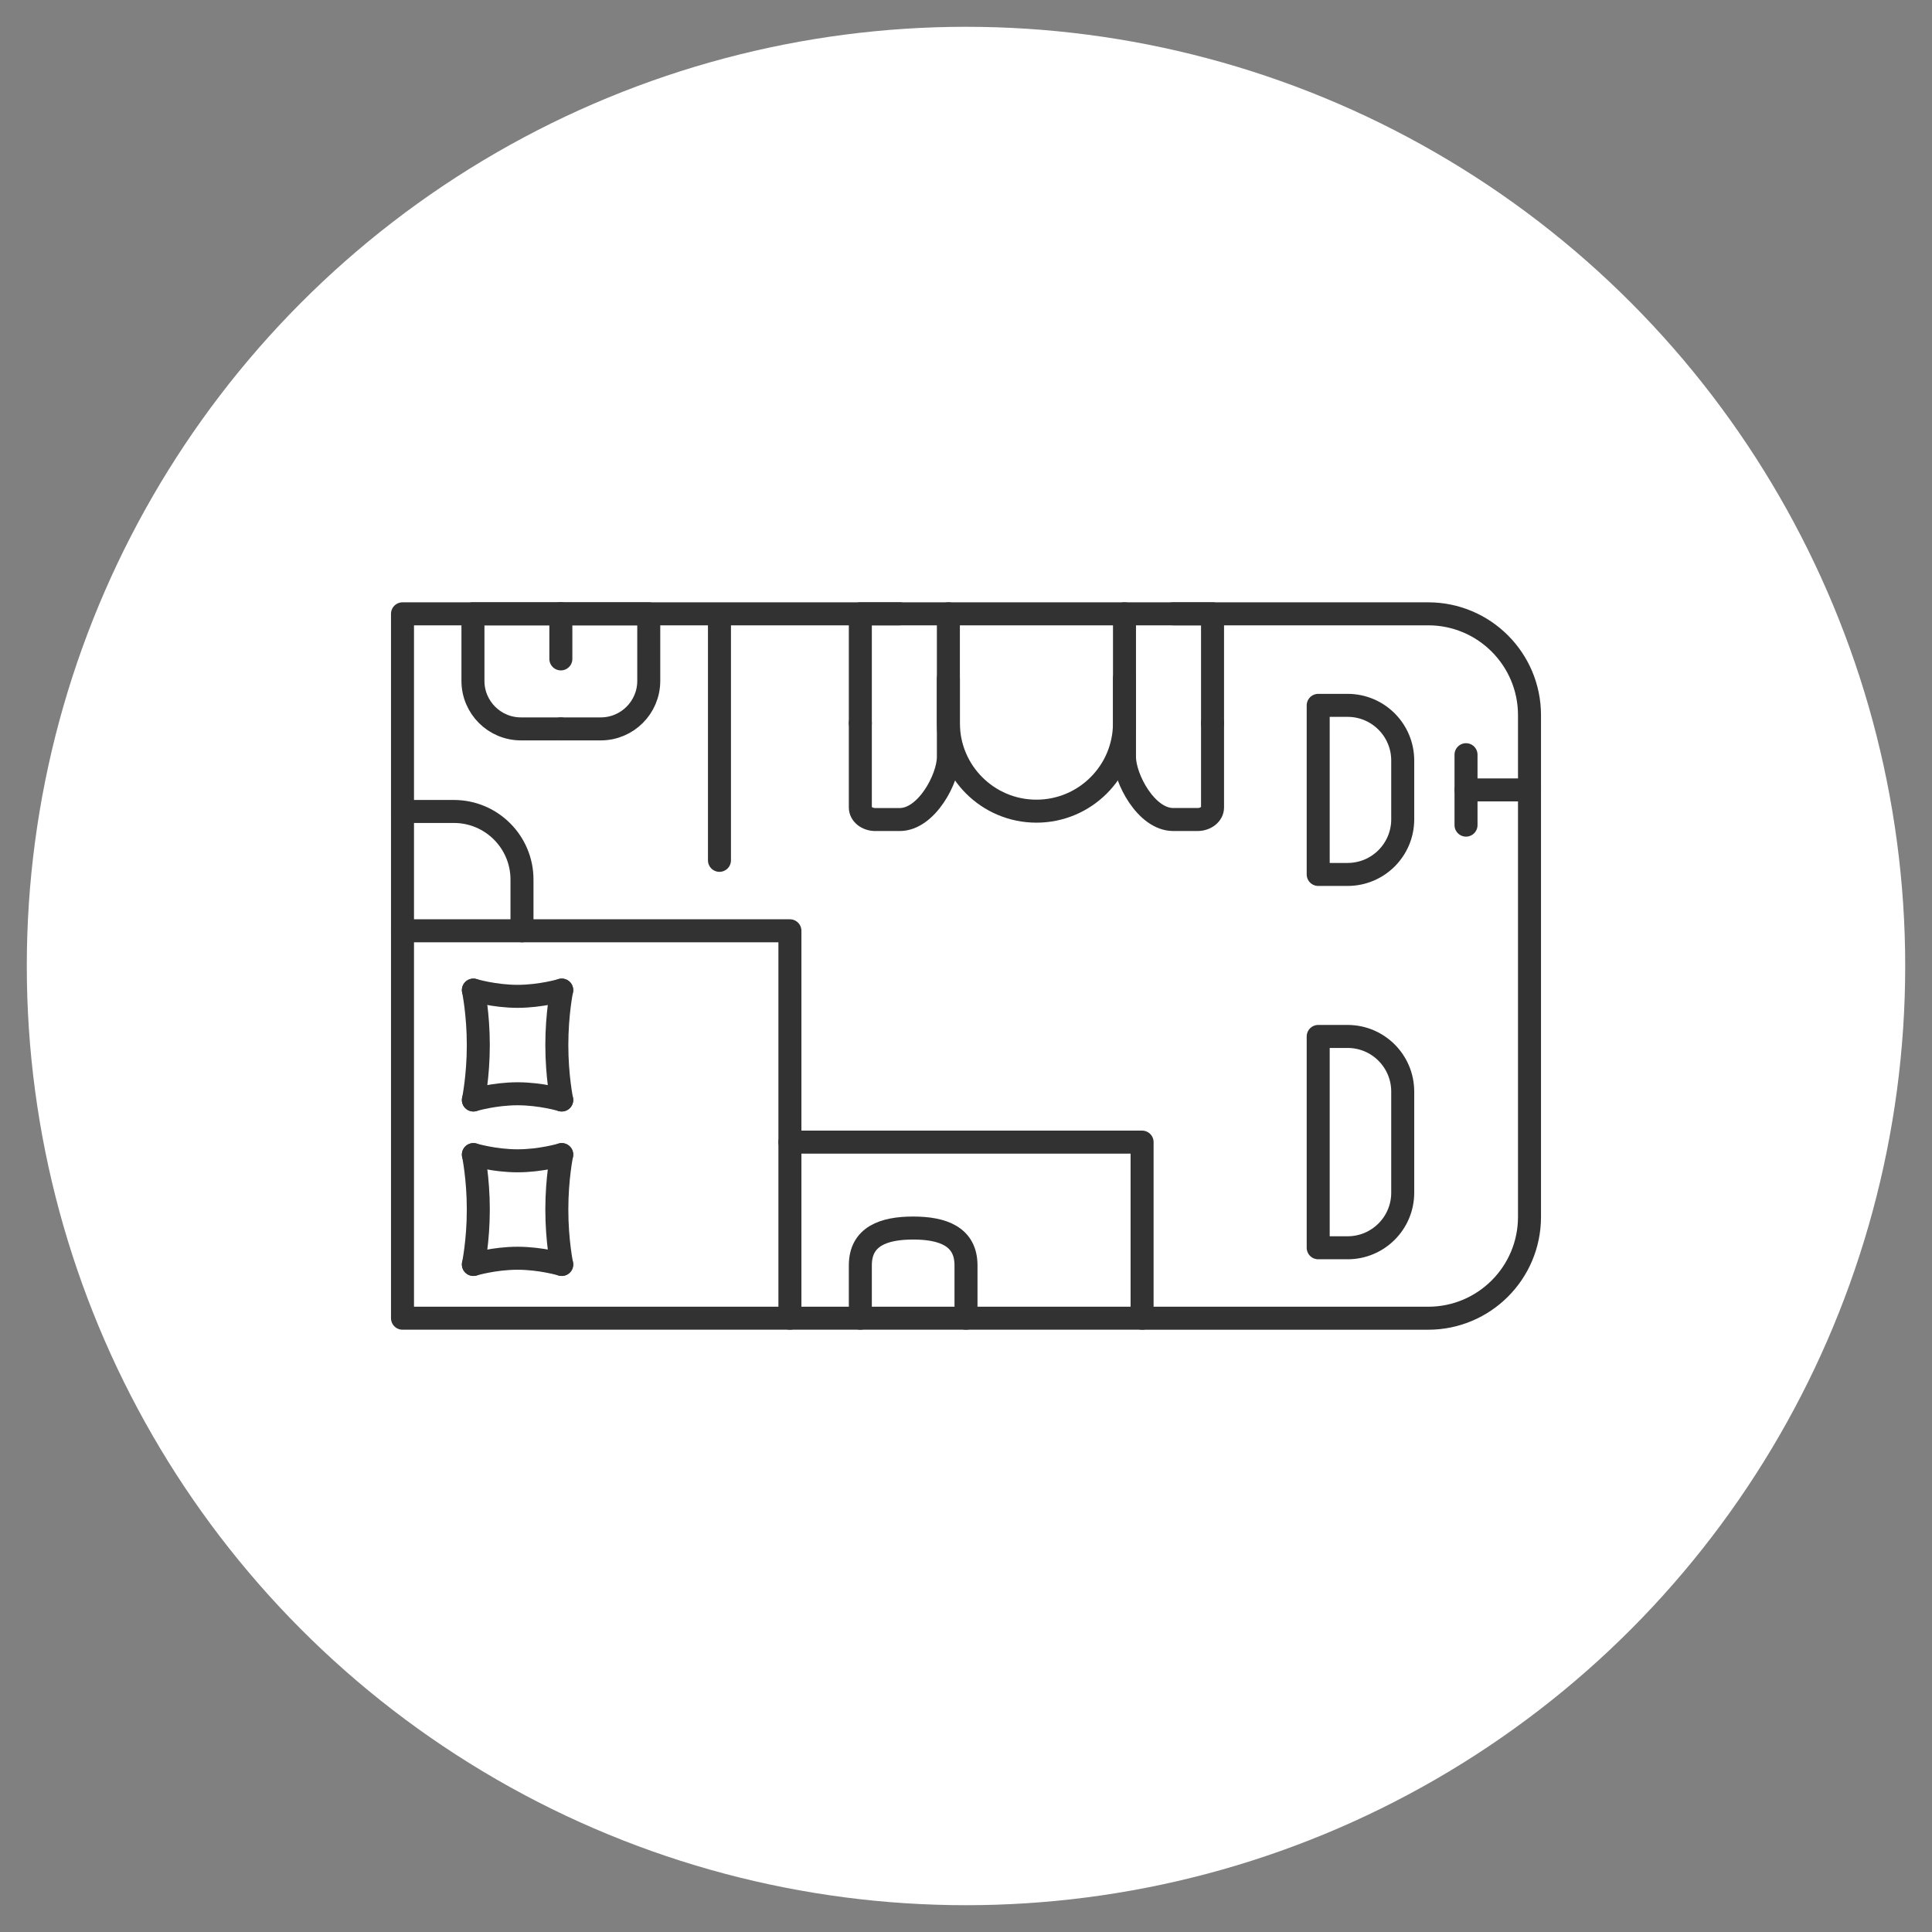 <?xml version="1.0" encoding="utf-8"?>
<!-- Generator: Adobe Illustrator 16.0.0, SVG Export Plug-In . SVG Version: 6.00 Build 0)  -->
<!DOCTYPE svg PUBLIC "-//W3C//DTD SVG 1.1//EN" "http://www.w3.org/Graphics/SVG/1.1/DTD/svg11.dtd">
<svg version="1.1" xmlns="http://www.w3.org/2000/svg" xmlns:xlink="http://www.w3.org/1999/xlink" x="0px" y="0px" width="84px"
	 height="84px" viewBox="0 0 84 84" enable-background="new 0 0 84 84" xml:space="preserve">
<rect x="0" y="0" width="84" height="84" fill="#808080" stroke="none"/>
<g id="Calque_5">
	<circle fill="#FFFFFF" cx="42" cy="42" r="40.835"/>
</g>
<g id="Calque_2">
	<g>
		<path fill="none" stroke="#323232" stroke-linecap="round" stroke-linejoin="round" stroke-miterlimit="10" d="M49.656,57.313
			H17.5V26.688h44.595c2.433,0,4.405,1.973,4.405,4.406v21.814c0,2.434-1.973,4.406-4.405,4.406H49.656"/>
		<path fill="none" stroke="#323232" stroke-linecap="round" stroke-linejoin="round" stroke-miterlimit="10" d="M41.234,29.505
			v1.935c0,2.115,1.714,3.828,3.828,3.828l0,0c2.114,0,3.828-1.713,3.828-3.828v-1.935"/>
		<path fill="none" stroke="#323232" stroke-linecap="round" stroke-linejoin="round" stroke-miterlimit="10" d="M41.234,26.688
			v3.061v2.215v0.946c0,0.935-0.947,2.722-2.116,2.722h-1.061c-0.359,0-0.651-0.234-0.651-0.521V31.44"/>
		<polyline fill="none" stroke="#323232" stroke-linecap="round" stroke-linejoin="round" stroke-miterlimit="10" points="
			37.406,31.44 37.406,26.688 39.118,26.688 		"/>
		<path fill="none" stroke="#323232" stroke-linecap="round" stroke-linejoin="round" stroke-miterlimit="10" d="M48.891,26.688
			v6.221c0,0.935,0.947,2.722,2.116,2.722h1.06c0.36,0,0.652-0.234,0.652-0.521V31.44"/>
		<polyline fill="none" stroke="#323232" stroke-linecap="round" stroke-linejoin="round" stroke-miterlimit="10" points="
			52.719,31.44 52.719,26.688 51.007,26.688 		"/>
		<g>
			<path fill="none" stroke="#323232" stroke-linecap="round" stroke-linejoin="round" stroke-miterlimit="10" d="M24.423,47.825
				c0,0-0.903-0.27-1.92-0.27s-1.921,0.27-1.921,0.27"/>
			<path fill="none" stroke="#323232" stroke-linecap="round" stroke-linejoin="round" stroke-miterlimit="10" d="M24.423,43.048
				c0,0-0.903,0.271-1.92,0.271s-1.921-0.271-1.921-0.271"/>
			<path fill="none" stroke="#323232" stroke-linecap="round" stroke-linejoin="round" stroke-miterlimit="10" d="M24.423,47.825
				c0,0-0.213-1.02-0.213-2.389c0-1.367,0.213-2.389,0.213-2.389"/>
			<path fill="none" stroke="#323232" stroke-linecap="round" stroke-linejoin="round" stroke-miterlimit="10" d="M20.582,43.048
				c0,0,0.214,1.021,0.214,2.389c0,1.369-0.214,2.389-0.214,2.389"/>
		</g>
		<g>
			<path fill="none" stroke="#323232" stroke-linecap="round" stroke-linejoin="round" stroke-miterlimit="10" d="M24.423,54.976
				c0,0-0.903-0.27-1.92-0.27s-1.921,0.27-1.921,0.27"/>
			<path fill="none" stroke="#323232" stroke-linecap="round" stroke-linejoin="round" stroke-miterlimit="10" d="M24.423,50.2
				c0,0-0.903,0.27-1.92,0.27s-1.921-0.27-1.921-0.27"/>
			<path fill="none" stroke="#323232" stroke-linecap="round" stroke-linejoin="round" stroke-miterlimit="10" d="M24.423,54.976
				c0,0-0.213-1.02-0.213-2.389c0-1.367,0.213-2.387,0.213-2.387"/>
			<path fill="none" stroke="#323232" stroke-linecap="round" stroke-linejoin="round" stroke-miterlimit="10" d="M20.582,50.2
				c0,0,0.214,1.02,0.214,2.387c0,1.369-0.214,2.389-0.214,2.389"/>
		</g>
		<path fill="none" stroke="#323232" stroke-linecap="round" stroke-linejoin="round" stroke-miterlimit="10" d="M24.385,26.688
			h-3.822v2.916c0,1.153,0.935,2.087,2.087,2.087h1.735"/>
		<path fill="none" stroke="#323232" stroke-linecap="round" stroke-linejoin="round" stroke-miterlimit="10" d="M24.385,26.688
			h3.822v2.916c0,1.153-0.935,2.087-2.087,2.087h-1.735"/>
		
			<line fill="none" stroke="#323232" stroke-linecap="round" stroke-linejoin="round" stroke-miterlimit="10" x1="24.385" y1="26.688" x2="24.385" y2="28.648"/>
		<path fill="none" stroke="#323232" stroke-linecap="round" stroke-linejoin="round" stroke-miterlimit="10" d="M17.5,35.281h2.233
			c1.636,0,2.962,1.326,2.962,2.961v2.227"/>
		
			<line fill="none" stroke="#323232" stroke-linecap="round" stroke-linejoin="round" stroke-miterlimit="10" x1="31.281" y1="26.784" x2="31.281" y2="37.406"/>
		<polyline fill="none" stroke="#323232" stroke-linecap="round" stroke-linejoin="round" stroke-miterlimit="10" points="
			17.5,40.469 34.344,40.469 34.344,57.313 		"/>
		<polyline fill="none" stroke="#323232" stroke-linecap="round" stroke-linejoin="round" stroke-miterlimit="10" points="
			34.344,49.657 49.656,49.657 49.656,57.313 		"/>
		<path fill="none" stroke="#323232" stroke-linecap="round" stroke-linejoin="round" stroke-miterlimit="10" d="M37.406,57.313
			v-2.297c0-1.27,1.028-1.623,2.297-1.623l0,0c1.268,0,2.297,0.354,2.297,1.623v2.297"/>
		
			<line fill="none" stroke="#323232" stroke-linecap="round" stroke-linejoin="round" stroke-miterlimit="10" x1="66.5" y1="34.344" x2="63.74" y2="34.344"/>
		
			<line fill="none" stroke="#323232" stroke-linecap="round" stroke-linejoin="round" stroke-miterlimit="10" x1="63.74" y1="32.813" x2="63.74" y2="35.875"/>
		<path fill="none" stroke="#323232" stroke-linecap="round" stroke-linejoin="round" stroke-miterlimit="10" d="M58.592,30.668
			h-1.279v7.351h1.279c1.323,0,2.396-1.073,2.396-2.396v-2.559C60.987,31.741,59.915,30.668,58.592,30.668z"/>
		<path fill="none" stroke="#323232" stroke-linecap="round" stroke-linejoin="round" stroke-miterlimit="10" d="M58.592,45.063
			h-1.279v9.188h1.279c1.323,0,2.396-1.072,2.396-2.396v-4.396C60.987,46.136,59.915,45.063,58.592,45.063z"/>
	</g>
</g>
<g id="Calque_3" display="none">
	<g display="inline">
		<g>
			<polyline fill="none" stroke="#323232" stroke-linecap="round" stroke-linejoin="round" stroke-miterlimit="10" points="
				34.358,31.858 36.232,24.536 18.308,24.536 20.182,31.858 34.358,31.858 			"/>
			
				<line fill="none" stroke="#323232" stroke-linecap="round" stroke-linejoin="round" stroke-miterlimit="10" x1="36.232" y1="24.536" x2="42.635" y2="22.112"/>
			
				<line fill="none" stroke="#323232" stroke-linecap="round" stroke-linejoin="round" stroke-miterlimit="10" x1="20.948" y1="38.832" x2="33.591" y2="38.832"/>
			
				<line fill="none" stroke="#323232" stroke-linecap="round" stroke-linejoin="round" stroke-miterlimit="10" x1="32.187" y1="36.439" x2="32.187" y2="35.025"/>
			
				<line fill="none" stroke="#323232" stroke-linecap="round" stroke-linejoin="round" stroke-miterlimit="10" x1="27.27" y1="36.439" x2="27.27" y2="35.025"/>
			
				<line fill="none" stroke="#323232" stroke-linecap="round" stroke-linejoin="round" stroke-miterlimit="10" x1="22.353" y1="36.439" x2="22.353" y2="35.025"/>
		</g>
		<path fill="none" stroke="#323232" stroke-linecap="round" stroke-linejoin="round" stroke-miterlimit="10" d="M23.399,54.75
			h15.916l-1.428,3.868c-0.725,1.965-2.596,3.27-4.69,3.27H19.701V45.834c0-1.129,0.915-2.044,2.044-2.044h2.66
			c1.128,0,2.044,0.915,2.044,2.044v8.916l6.098-9.979"/>
		
			<line fill="none" stroke="#323232" stroke-linecap="round" stroke-linejoin="round" stroke-miterlimit="10" x1="55.077" y1="41.52" x2="55.077" y2="46.911"/>
		<path fill="none" stroke="#323232" stroke-linecap="round" stroke-linejoin="round" stroke-miterlimit="10" d="M55.077,46.911
			c-8.741,0-9.688,8.766-9.688,8.766h19.377C64.766,55.677,63.819,46.911,55.077,46.911z"/>
		
			<line fill="none" stroke="#323232" stroke-linecap="round" stroke-linejoin="round" stroke-miterlimit="10" x1="47.096" y1="59.792" x2="47.096" y2="62.398"/>
		
			<line fill="none" stroke="#323232" stroke-linecap="round" stroke-linejoin="round" stroke-miterlimit="10" x1="55.077" y1="59.792" x2="55.077" y2="62.398"/>
		
			<line fill="none" stroke="#323232" stroke-linecap="round" stroke-linejoin="round" stroke-miterlimit="10" x1="63.059" y1="59.792" x2="63.059" y2="62.398"/>
		<polygon fill="none" stroke="#323232" stroke-linecap="round" stroke-linejoin="round" stroke-miterlimit="10" points="
			65.691,35.834 44.286,35.933 44.286,30.063 65.691,29.965 		"/>
		
			<line fill="none" stroke="#323232" stroke-linecap="round" stroke-linejoin="round" stroke-miterlimit="10" x1="65.691" y1="35.834" x2="65.691" y2="38.734"/>
		
			<line fill="none" stroke="#323232" stroke-linecap="round" stroke-linejoin="round" stroke-miterlimit="10" x1="44.286" y1="35.933" x2="44.286" y2="38.832"/>
		
			<line fill="none" stroke="#323232" stroke-linecap="round" stroke-linejoin="round" stroke-miterlimit="10" x1="44.286" y1="30.063" x2="44.286" y2="21.602"/>
		<path fill="none" stroke="#323232" stroke-linecap="round" stroke-linejoin="round" stroke-miterlimit="10" d="M65.691,29.965
			c0-4.736-4.755-4.743-11.73-4.743c-2.147,0-2.729,0.604-3.368,1.238"/>
		<path fill="none" stroke="#323232" stroke-linecap="round" stroke-linejoin="round" stroke-miterlimit="10" d="M50.68,30.063
			c1.713-6.427-5.52-6.949-6.394-3.671"/>
	</g>
</g>
<g id="Calque_4" display="none">
	<g display="inline">
		<path fill="none" stroke="#323232" stroke-linecap="round" stroke-linejoin="round" stroke-miterlimit="10" d="M42,17.512
			c0,0-11.806,13.588-11.806,24.294c0,6.52,5.285,11.806,11.806,11.806c6.521,0,11.807-5.286,11.807-11.806
			C53.807,31.1,42,17.512,42,17.512z"/>
		<path fill="none" stroke="#323232" stroke-linecap="round" stroke-linejoin="round" stroke-miterlimit="10" d="M59.037,45.21
			c4.36,2.256,7.057,5.371,7.057,8.813c0,6.885-10.787,12.466-24.094,12.466s-24.094-5.581-24.094-12.466
			c0-3.123,2.221-5.979,5.89-8.166"/>
		<path fill="none" stroke="#323232" stroke-linecap="round" stroke-linejoin="round" stroke-miterlimit="10" d="M56.691,50.519
			c0.771,0.869,1.198,1.821,1.198,2.82c0,4.08-7.113,7.388-15.89,7.388c-8.775,0-15.89-3.308-15.89-7.388
			c0-1.201,0.616-2.335,1.711-3.338"/>
	</g>
</g>
<g id="Calque_1" display="none">
	<circle display="inline" fill="#81BC47" cx="42" cy="42" r="40.835"/>
</g>
<g id="Calque_2_-_copie" display="none">
	<g display="inline">
		<path fill="none" stroke="#FFFFFF" stroke-linecap="round" stroke-linejoin="round" stroke-miterlimit="10" d="M49.656,57.313
			H17.5V26.688h44.595c2.433,0,4.405,1.973,4.405,4.406v21.814c0,2.434-1.973,4.406-4.405,4.406H49.656"/>
		<path fill="none" stroke="#FFFFFF" stroke-linecap="round" stroke-linejoin="round" stroke-miterlimit="10" d="M41.234,29.505
			v1.935c0,2.115,1.714,3.828,3.828,3.828l0,0c2.114,0,3.828-1.713,3.828-3.828v-1.935"/>
		<path fill="none" stroke="#FFFFFF" stroke-linecap="round" stroke-linejoin="round" stroke-miterlimit="10" d="M41.234,26.688
			v3.061v2.215v0.946c0,0.935-0.947,2.722-2.116,2.722h-1.061c-0.359,0-0.651-0.234-0.651-0.521V31.44"/>
		<polyline fill="none" stroke="#FFFFFF" stroke-linecap="round" stroke-linejoin="round" stroke-miterlimit="10" points="
			37.406,31.44 37.406,26.688 39.118,26.688 		"/>
		<path fill="none" stroke="#FFFFFF" stroke-linecap="round" stroke-linejoin="round" stroke-miterlimit="10" d="M48.891,26.688
			v6.221c0,0.935,0.947,2.722,2.116,2.722h1.06c0.36,0,0.652-0.234,0.652-0.521V31.44"/>
		<polyline fill="none" stroke="#FFFFFF" stroke-linecap="round" stroke-linejoin="round" stroke-miterlimit="10" points="
			52.719,31.44 52.719,26.688 51.007,26.688 		"/>
		<g>
			<path fill="none" stroke="#FFFFFF" stroke-linecap="round" stroke-linejoin="round" stroke-miterlimit="10" d="M24.423,47.825
				c0,0-0.903-0.27-1.92-0.27s-1.921,0.27-1.921,0.27"/>
			<path fill="none" stroke="#FFFFFF" stroke-linecap="round" stroke-linejoin="round" stroke-miterlimit="10" d="M24.423,43.048
				c0,0-0.903,0.271-1.92,0.271s-1.921-0.271-1.921-0.271"/>
			<path fill="none" stroke="#FFFFFF" stroke-linecap="round" stroke-linejoin="round" stroke-miterlimit="10" d="M24.423,47.825
				c0,0-0.213-1.02-0.213-2.389c0-1.367,0.213-2.389,0.213-2.389"/>
			<path fill="none" stroke="#FFFFFF" stroke-linecap="round" stroke-linejoin="round" stroke-miterlimit="10" d="M20.582,43.048
				c0,0,0.214,1.021,0.214,2.389c0,1.369-0.214,2.389-0.214,2.389"/>
		</g>
		<g>
			<path fill="none" stroke="#FFFFFF" stroke-linecap="round" stroke-linejoin="round" stroke-miterlimit="10" d="M24.423,54.976
				c0,0-0.903-0.27-1.92-0.27s-1.921,0.27-1.921,0.27"/>
			<path fill="none" stroke="#FFFFFF" stroke-linecap="round" stroke-linejoin="round" stroke-miterlimit="10" d="M24.423,50.2
				c0,0-0.903,0.27-1.92,0.27s-1.921-0.27-1.921-0.27"/>
			<path fill="none" stroke="#FFFFFF" stroke-linecap="round" stroke-linejoin="round" stroke-miterlimit="10" d="M24.423,54.976
				c0,0-0.213-1.02-0.213-2.389c0-1.367,0.213-2.387,0.213-2.387"/>
			<path fill="none" stroke="#FFFFFF" stroke-linecap="round" stroke-linejoin="round" stroke-miterlimit="10" d="M20.582,50.2
				c0,0,0.214,1.02,0.214,2.387c0,1.369-0.214,2.389-0.214,2.389"/>
		</g>
		<path fill="none" stroke="#FFFFFF" stroke-linecap="round" stroke-linejoin="round" stroke-miterlimit="10" d="M24.385,26.688
			h-3.822v2.916c0,1.153,0.935,2.087,2.087,2.087h1.735"/>
		<path fill="none" stroke="#FFFFFF" stroke-linecap="round" stroke-linejoin="round" stroke-miterlimit="10" d="M24.385,26.688
			h3.822v2.916c0,1.153-0.935,2.087-2.087,2.087h-1.735"/>
		
			<line fill="none" stroke="#FFFFFF" stroke-linecap="round" stroke-linejoin="round" stroke-miterlimit="10" x1="24.385" y1="26.688" x2="24.385" y2="28.648"/>
		<path fill="none" stroke="#FFFFFF" stroke-linecap="round" stroke-linejoin="round" stroke-miterlimit="10" d="M17.5,35.281h2.233
			c1.636,0,2.962,1.326,2.962,2.961v2.227"/>
		
			<line fill="none" stroke="#FFFFFF" stroke-linecap="round" stroke-linejoin="round" stroke-miterlimit="10" x1="31.281" y1="26.784" x2="31.281" y2="37.406"/>
		<polyline fill="none" stroke="#FFFFFF" stroke-linecap="round" stroke-linejoin="round" stroke-miterlimit="10" points="
			17.5,40.469 34.344,40.469 34.344,57.313 		"/>
		<polyline fill="none" stroke="#FFFFFF" stroke-linecap="round" stroke-linejoin="round" stroke-miterlimit="10" points="
			34.344,49.657 49.656,49.657 49.656,57.313 		"/>
		<path fill="none" stroke="#FFFFFF" stroke-linecap="round" stroke-linejoin="round" stroke-miterlimit="10" d="M37.406,57.313
			v-2.297c0-1.27,1.028-1.623,2.297-1.623l0,0c1.268,0,2.297,0.354,2.297,1.623v2.297"/>
		
			<line fill="none" stroke="#FFFFFF" stroke-linecap="round" stroke-linejoin="round" stroke-miterlimit="10" x1="66.5" y1="34.344" x2="63.74" y2="34.344"/>
		
			<line fill="none" stroke="#FFFFFF" stroke-linecap="round" stroke-linejoin="round" stroke-miterlimit="10" x1="63.74" y1="32.813" x2="63.74" y2="35.875"/>
		<path fill="none" stroke="#FFFFFF" stroke-linecap="round" stroke-linejoin="round" stroke-miterlimit="10" d="M58.592,30.668
			h-1.279v7.351h1.279c1.323,0,2.396-1.073,2.396-2.396v-2.559C60.987,31.741,59.915,30.668,58.592,30.668z"/>
		<path fill="none" stroke="#FFFFFF" stroke-linecap="round" stroke-linejoin="round" stroke-miterlimit="10" d="M58.592,45.063
			h-1.279v9.188h1.279c1.323,0,2.396-1.072,2.396-2.396v-4.396C60.987,46.136,59.915,45.063,58.592,45.063z"/>
	</g>
</g>
<g id="Calque_3_-_copie" display="none">
	<g display="inline">
		<g>
			<polyline fill="none" stroke="#FFFFFF" stroke-linecap="round" stroke-linejoin="round" stroke-miterlimit="10" points="
				34.358,31.858 36.232,24.536 18.308,24.536 20.182,31.858 34.358,31.858 			"/>
			
				<line fill="none" stroke="#FFFFFF" stroke-linecap="round" stroke-linejoin="round" stroke-miterlimit="10" x1="36.232" y1="24.536" x2="42.635" y2="22.112"/>
			
				<line fill="none" stroke="#FFFFFF" stroke-linecap="round" stroke-linejoin="round" stroke-miterlimit="10" x1="20.948" y1="38.832" x2="33.591" y2="38.832"/>
			
				<line fill="none" stroke="#FFFFFF" stroke-linecap="round" stroke-linejoin="round" stroke-miterlimit="10" x1="32.187" y1="36.439" x2="32.187" y2="35.025"/>
			
				<line fill="none" stroke="#FFFFFF" stroke-linecap="round" stroke-linejoin="round" stroke-miterlimit="10" x1="27.27" y1="36.439" x2="27.27" y2="35.025"/>
			
				<line fill="none" stroke="#FFFFFF" stroke-linecap="round" stroke-linejoin="round" stroke-miterlimit="10" x1="22.353" y1="36.439" x2="22.353" y2="35.025"/>
		</g>
		<path fill="none" stroke="#FFFFFF" stroke-linecap="round" stroke-linejoin="round" stroke-miterlimit="10" d="M23.399,54.75
			h15.916l-1.428,3.868c-0.725,1.965-2.596,3.27-4.69,3.27H19.701V45.834c0-1.129,0.915-2.044,2.044-2.044h2.66
			c1.128,0,2.044,0.915,2.044,2.044v8.916l6.098-9.979"/>
		
			<line fill="none" stroke="#FFFFFF" stroke-linecap="round" stroke-linejoin="round" stroke-miterlimit="10" x1="55.077" y1="41.52" x2="55.077" y2="46.911"/>
		<path fill="none" stroke="#FFFFFF" stroke-linecap="round" stroke-linejoin="round" stroke-miterlimit="10" d="M55.077,46.911
			c-8.741,0-9.688,8.766-9.688,8.766h19.377C64.766,55.677,63.819,46.911,55.077,46.911z"/>
		
			<line fill="none" stroke="#FFFFFF" stroke-linecap="round" stroke-linejoin="round" stroke-miterlimit="10" x1="47.096" y1="59.792" x2="47.096" y2="62.398"/>
		
			<line fill="none" stroke="#FFFFFF" stroke-linecap="round" stroke-linejoin="round" stroke-miterlimit="10" x1="55.077" y1="59.792" x2="55.077" y2="62.398"/>
		
			<line fill="none" stroke="#FFFFFF" stroke-linecap="round" stroke-linejoin="round" stroke-miterlimit="10" x1="63.059" y1="59.792" x2="63.059" y2="62.398"/>
		<polygon fill="none" stroke="#FFFFFF" stroke-linecap="round" stroke-linejoin="round" stroke-miterlimit="10" points="
			65.691,35.834 44.286,35.933 44.286,30.063 65.691,29.965 		"/>
		
			<line fill="none" stroke="#FFFFFF" stroke-linecap="round" stroke-linejoin="round" stroke-miterlimit="10" x1="65.691" y1="35.834" x2="65.691" y2="38.734"/>
		
			<line fill="none" stroke="#FFFFFF" stroke-linecap="round" stroke-linejoin="round" stroke-miterlimit="10" x1="44.286" y1="35.933" x2="44.286" y2="38.832"/>
		
			<line fill="none" stroke="#FFFFFF" stroke-linecap="round" stroke-linejoin="round" stroke-miterlimit="10" x1="44.286" y1="30.063" x2="44.286" y2="21.602"/>
		<path fill="none" stroke="#FFFFFF" stroke-linecap="round" stroke-linejoin="round" stroke-miterlimit="10" d="M65.691,29.965
			c0-4.736-4.755-4.743-11.73-4.743c-2.147,0-2.729,0.604-3.368,1.238"/>
		<path fill="none" stroke="#FFFFFF" stroke-linecap="round" stroke-linejoin="round" stroke-miterlimit="10" d="M50.68,30.063
			c1.713-6.427-5.52-6.949-6.394-3.671"/>
	</g>
</g>
<g id="Calque_4_-_copie" display="none">
	<g display="inline">
		<path fill="none" stroke="#FFFFFF" stroke-linecap="round" stroke-linejoin="round" stroke-miterlimit="10" d="M42,17.512
			c0,0-11.806,13.588-11.806,24.294c0,6.52,5.285,11.806,11.806,11.806c6.521,0,11.807-5.286,11.807-11.806
			C53.807,31.1,42,17.512,42,17.512z"/>
		<path fill="none" stroke="#FFFFFF" stroke-linecap="round" stroke-linejoin="round" stroke-miterlimit="10" d="M59.037,45.21
			c4.36,2.256,7.057,5.371,7.057,8.813c0,6.885-10.787,12.466-24.094,12.466s-24.094-5.581-24.094-12.466
			c0-3.123,2.221-5.979,5.89-8.166"/>
		<path fill="none" stroke="#FFFFFF" stroke-linecap="round" stroke-linejoin="round" stroke-miterlimit="10" d="M56.691,50.519
			c0.771,0.869,1.198,1.821,1.198,2.82c0,4.08-7.113,7.388-15.89,7.388c-8.775,0-15.89-3.308-15.89-7.388
			c0-1.201,0.616-2.335,1.711-3.338"/>
	</g>
</g>
</svg>
